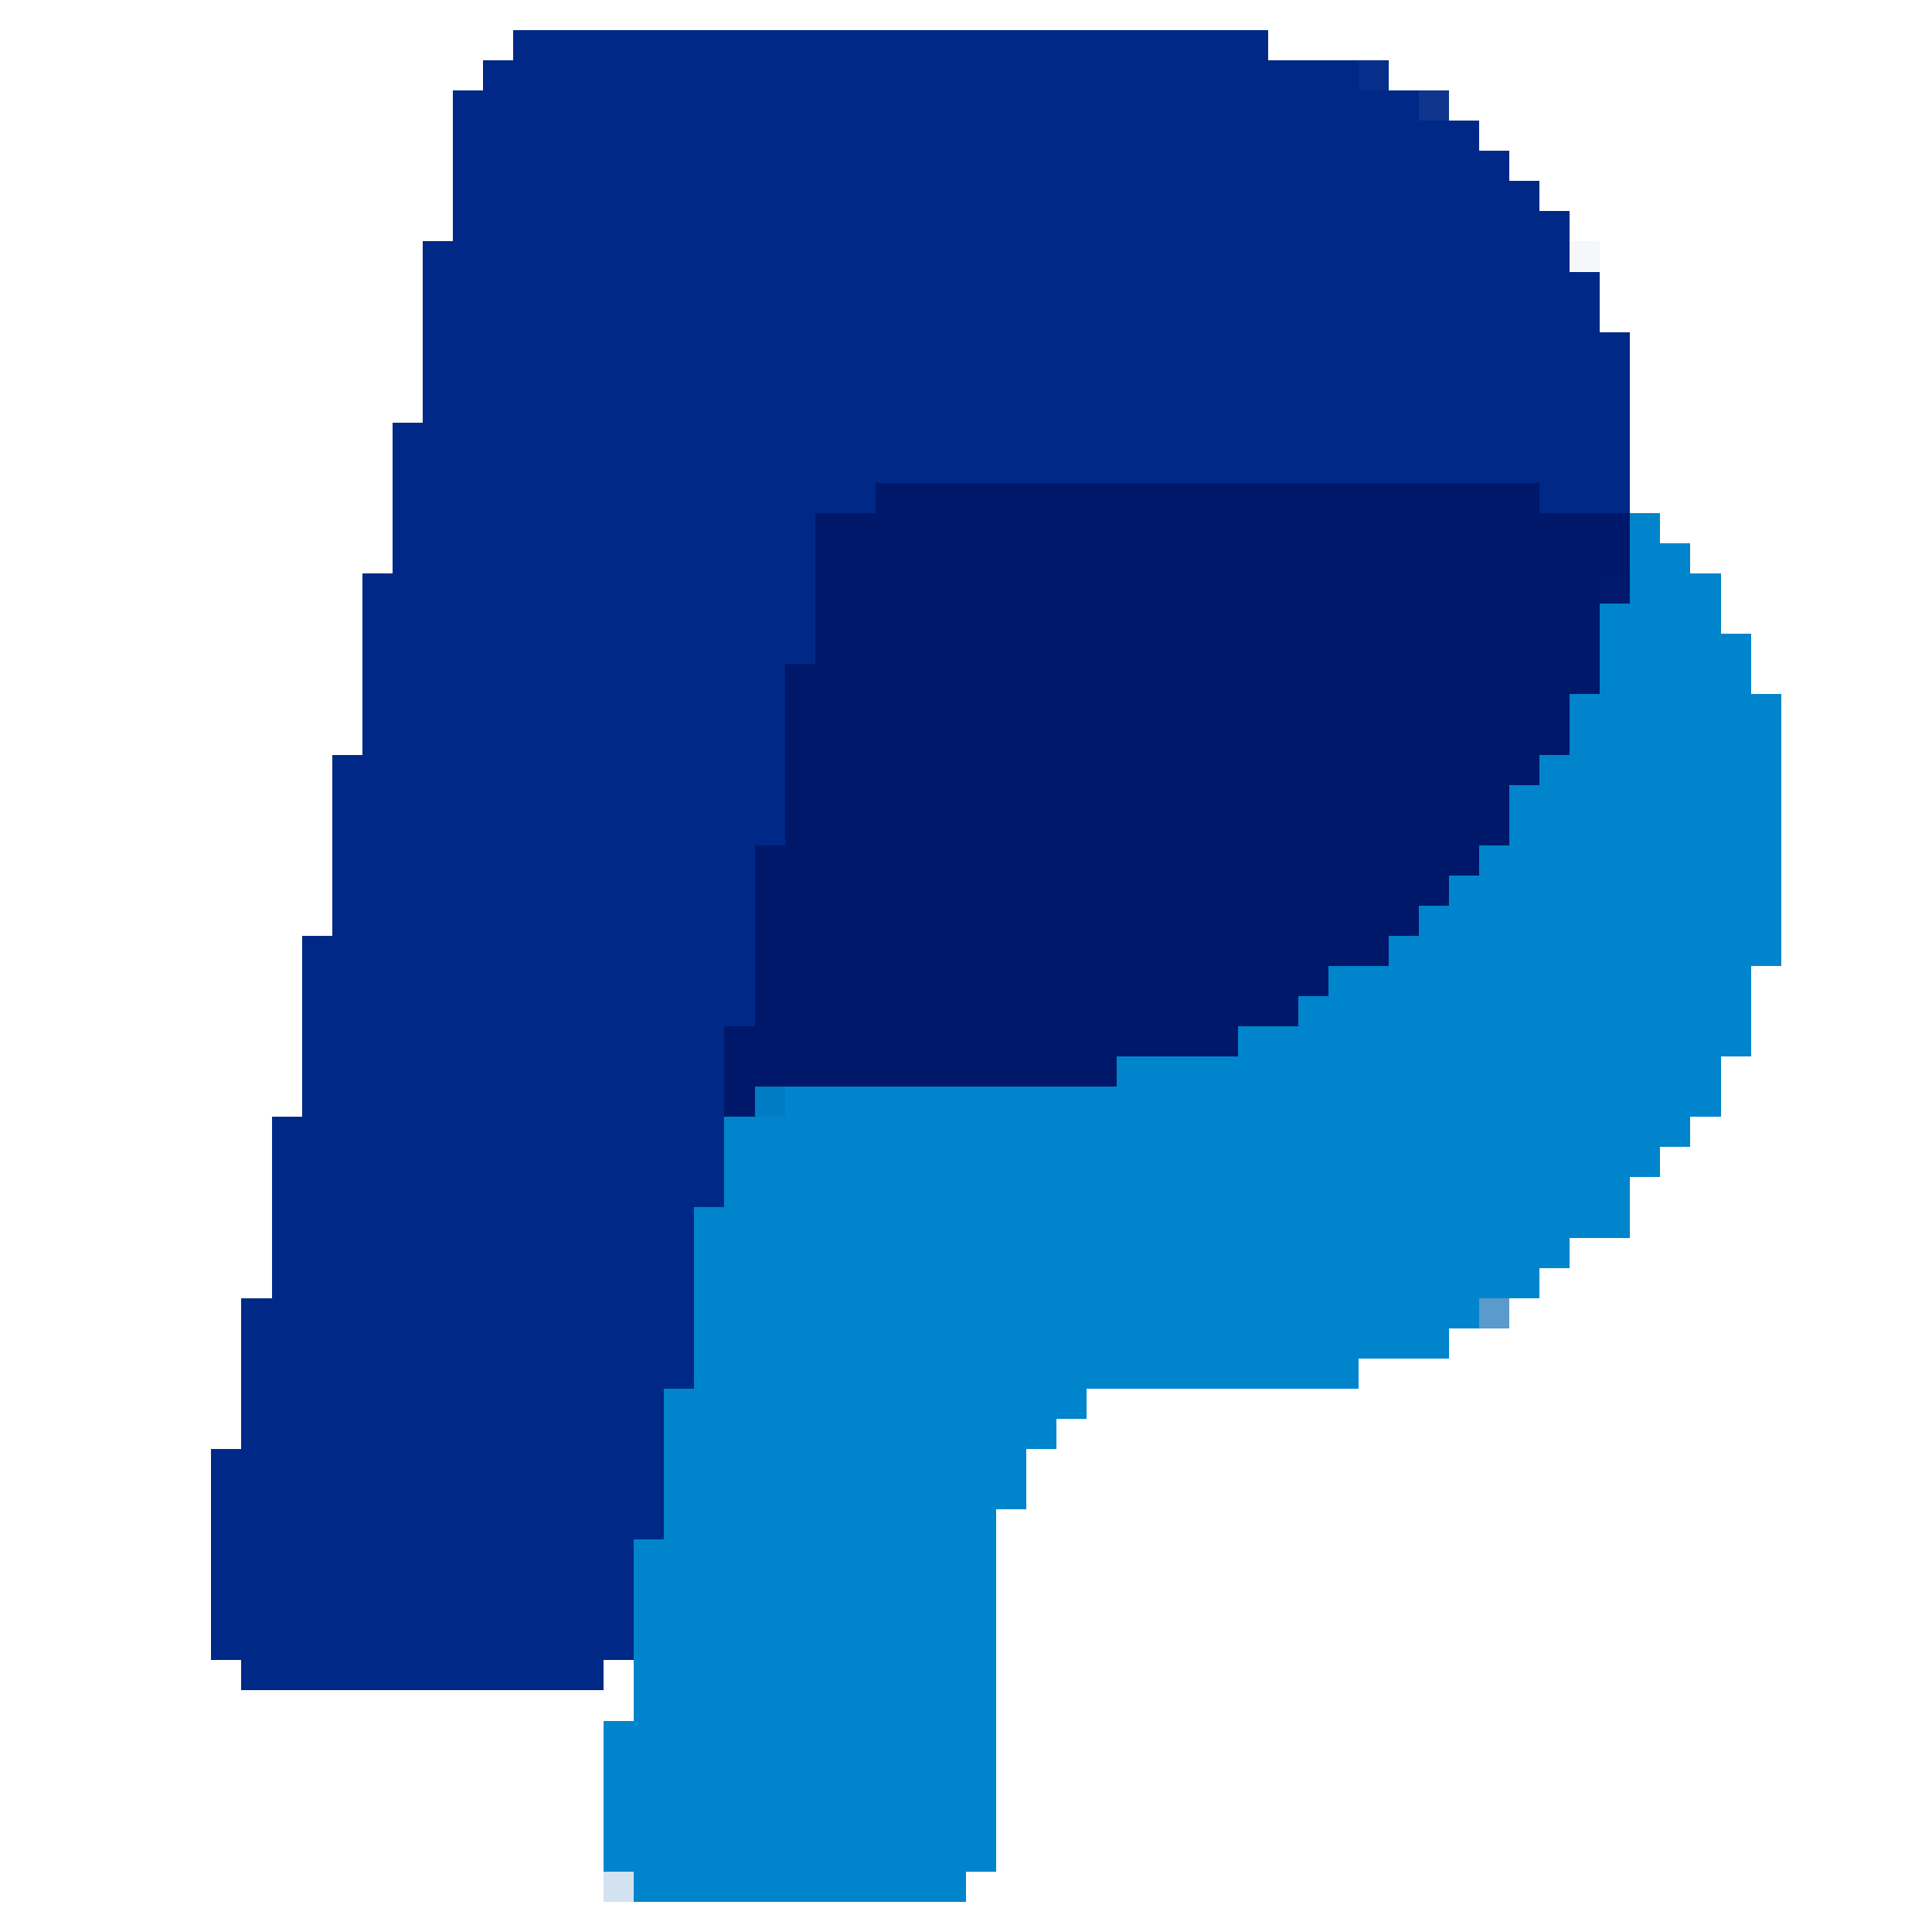 <?xml version="1.0" encoding="UTF-8" ?>
<svg version="1.1" width="64" height="64" xmlns="http://www.w3.org/2000/svg" shape-rendering="crispEdges">
<rect x="17" y="1" width="25" height="15" fill="#002987" />
<rect x="16" y="2" width="1" height="54" fill="#002987" />
<rect x="42" y="2" width="3" height="14" fill="#002987" />
<rect x="45" y="2" width="1" height="1" fill="#002987" opacity="0.969" />
<rect x="15" y="3" width="1" height="53" fill="#002987" />
<rect x="45" y="3" width="2" height="13" fill="#002987" />
<rect x="47" y="3" width="1" height="1" fill="#002987" opacity="0.941" />
<rect x="47" y="4" width="2" height="12" fill="#002987" />
<rect x="49" y="5" width="1" height="11" fill="#002987" />
<rect x="50" y="6" width="1" height="10" fill="#002987" />
<rect x="51" y="7" width="1" height="10" fill="#002987" />
<rect x="14" y="8" width="1" height="48" fill="#002987" />
<rect x="52" y="8" width="1" height="1" fill="#002987" opacity="0.039" />
<rect x="52" y="9" width="1" height="8" fill="#002987" />
<rect x="53" y="11" width="1" height="6" fill="#002987" />
<rect x="13" y="14" width="1" height="42" fill="#002987" />
<rect x="17" y="16" width="12" height="1" fill="#002987" />
<rect x="29" y="16" width="22" height="10" fill="#00186A" />
<rect x="17" y="17" width="10" height="5" fill="#002987" />
<rect x="27" y="17" width="2" height="19" fill="#00186A" />
<rect x="51" y="17" width="3" height="2" fill="#00186A" />
<rect x="54" y="17" width="1" height="22" fill="#0085CC" />
<rect x="55" y="18" width="1" height="20" fill="#0085CC" />
<rect x="12" y="19" width="1" height="37" fill="#002987" />
<rect x="51" y="19" width="2" height="4" fill="#00186A" />
<rect x="53" y="19" width="1" height="1" fill="#00196B" />
<rect x="56" y="19" width="1" height="18" fill="#0085CC" />
<rect x="53" y="20" width="1" height="21" fill="#0085CC" />
<rect x="57" y="21" width="1" height="13" fill="#0085CC" />
<rect x="17" y="22" width="9" height="6" fill="#002987" />
<rect x="26" y="22" width="1" height="14" fill="#00186A" />
<rect x="51" y="23" width="1" height="2" fill="#00186A" />
<rect x="52" y="23" width="1" height="18" fill="#0085CC" />
<rect x="58" y="23" width="1" height="9" fill="#0085CC" />
<rect x="11" y="25" width="1" height="31" fill="#002987" />
<rect x="51" y="25" width="1" height="17" fill="#0085CC" />
<rect x="29" y="26" width="21" height="2" fill="#00186A" />
<rect x="50" y="26" width="1" height="17" fill="#0085CC" />
<rect x="17" y="28" width="8" height="6" fill="#002987" />
<rect x="25" y="28" width="1" height="8" fill="#00186A" />
<rect x="29" y="28" width="20" height="1" fill="#00186A" />
<rect x="49" y="28" width="1" height="15" fill="#0085CC" />
<rect x="29" y="29" width="19" height="1" fill="#00186A" />
<rect x="48" y="29" width="1" height="15" fill="#0085CC" />
<rect x="29" y="30" width="18" height="1" fill="#00186A" />
<rect x="47" y="30" width="1" height="15" fill="#0085CC" />
<rect x="10" y="31" width="1" height="25" fill="#002987" />
<rect x="29" y="31" width="17" height="1" fill="#00186A" />
<rect x="46" y="31" width="1" height="14" fill="#0085CC" />
<rect x="29" y="32" width="15" height="1" fill="#00186A" />
<rect x="44" y="32" width="2" height="13" fill="#0085CC" />
<rect x="29" y="33" width="14" height="1" fill="#00186A" />
<rect x="43" y="33" width="1" height="13" fill="#0085CC" />
<rect x="17" y="34" width="7" height="6" fill="#002987" />
<rect x="24" y="34" width="1" height="3" fill="#00186A" />
<rect x="29" y="34" width="12" height="1" fill="#00186A" />
<rect x="41" y="34" width="2" height="12" fill="#0085CC" />
<rect x="57" y="34" width="1" height="1" fill="#0084CB" />
<rect x="29" y="35" width="8" height="1" fill="#00186A" />
<rect x="37" y="35" width="4" height="11" fill="#0085CC" />
<rect x="25" y="36" width="1" height="1" fill="#007CC5" />
<rect x="26" y="36" width="11" height="10" fill="#0085CC" />
<rect x="9" y="37" width="1" height="19" fill="#002987" />
<rect x="24" y="37" width="2" height="26" fill="#0085CC" />
<rect x="17" y="40" width="6" height="6" fill="#002987" />
<rect x="23" y="40" width="1" height="23" fill="#0085CC" />
<rect x="8" y="43" width="1" height="13" fill="#002987" />
<rect x="49" y="43" width="1" height="1" fill="#0063B2" opacity="0.643" />
<rect x="44" y="45" width="1" height="1" fill="#0085CC" />
<rect x="17" y="46" width="5" height="5" fill="#002987" />
<rect x="22" y="46" width="1" height="17" fill="#0085CC" />
<rect x="26" y="46" width="10" height="1" fill="#0085CC" />
<rect x="26" y="47" width="9" height="1" fill="#0085CC" />
<rect x="7" y="48" width="1" height="7" fill="#002987" />
<rect x="26" y="48" width="8" height="2" fill="#0085CC" />
<rect x="26" y="50" width="7" height="12" fill="#0085CC" />
<rect x="17" y="51" width="4" height="4" fill="#002987" />
<rect x="21" y="51" width="1" height="12" fill="#0085CC" />
<rect x="17" y="55" width="3" height="1" fill="#002987" />
<rect x="20" y="57" width="1" height="5" fill="#0085CC" />
<rect x="20" y="62" width="1" height="1" fill="#0059AB" opacity="0.173" />
<rect x="26" y="62" width="6" height="1" fill="#0085CC" />
</svg>